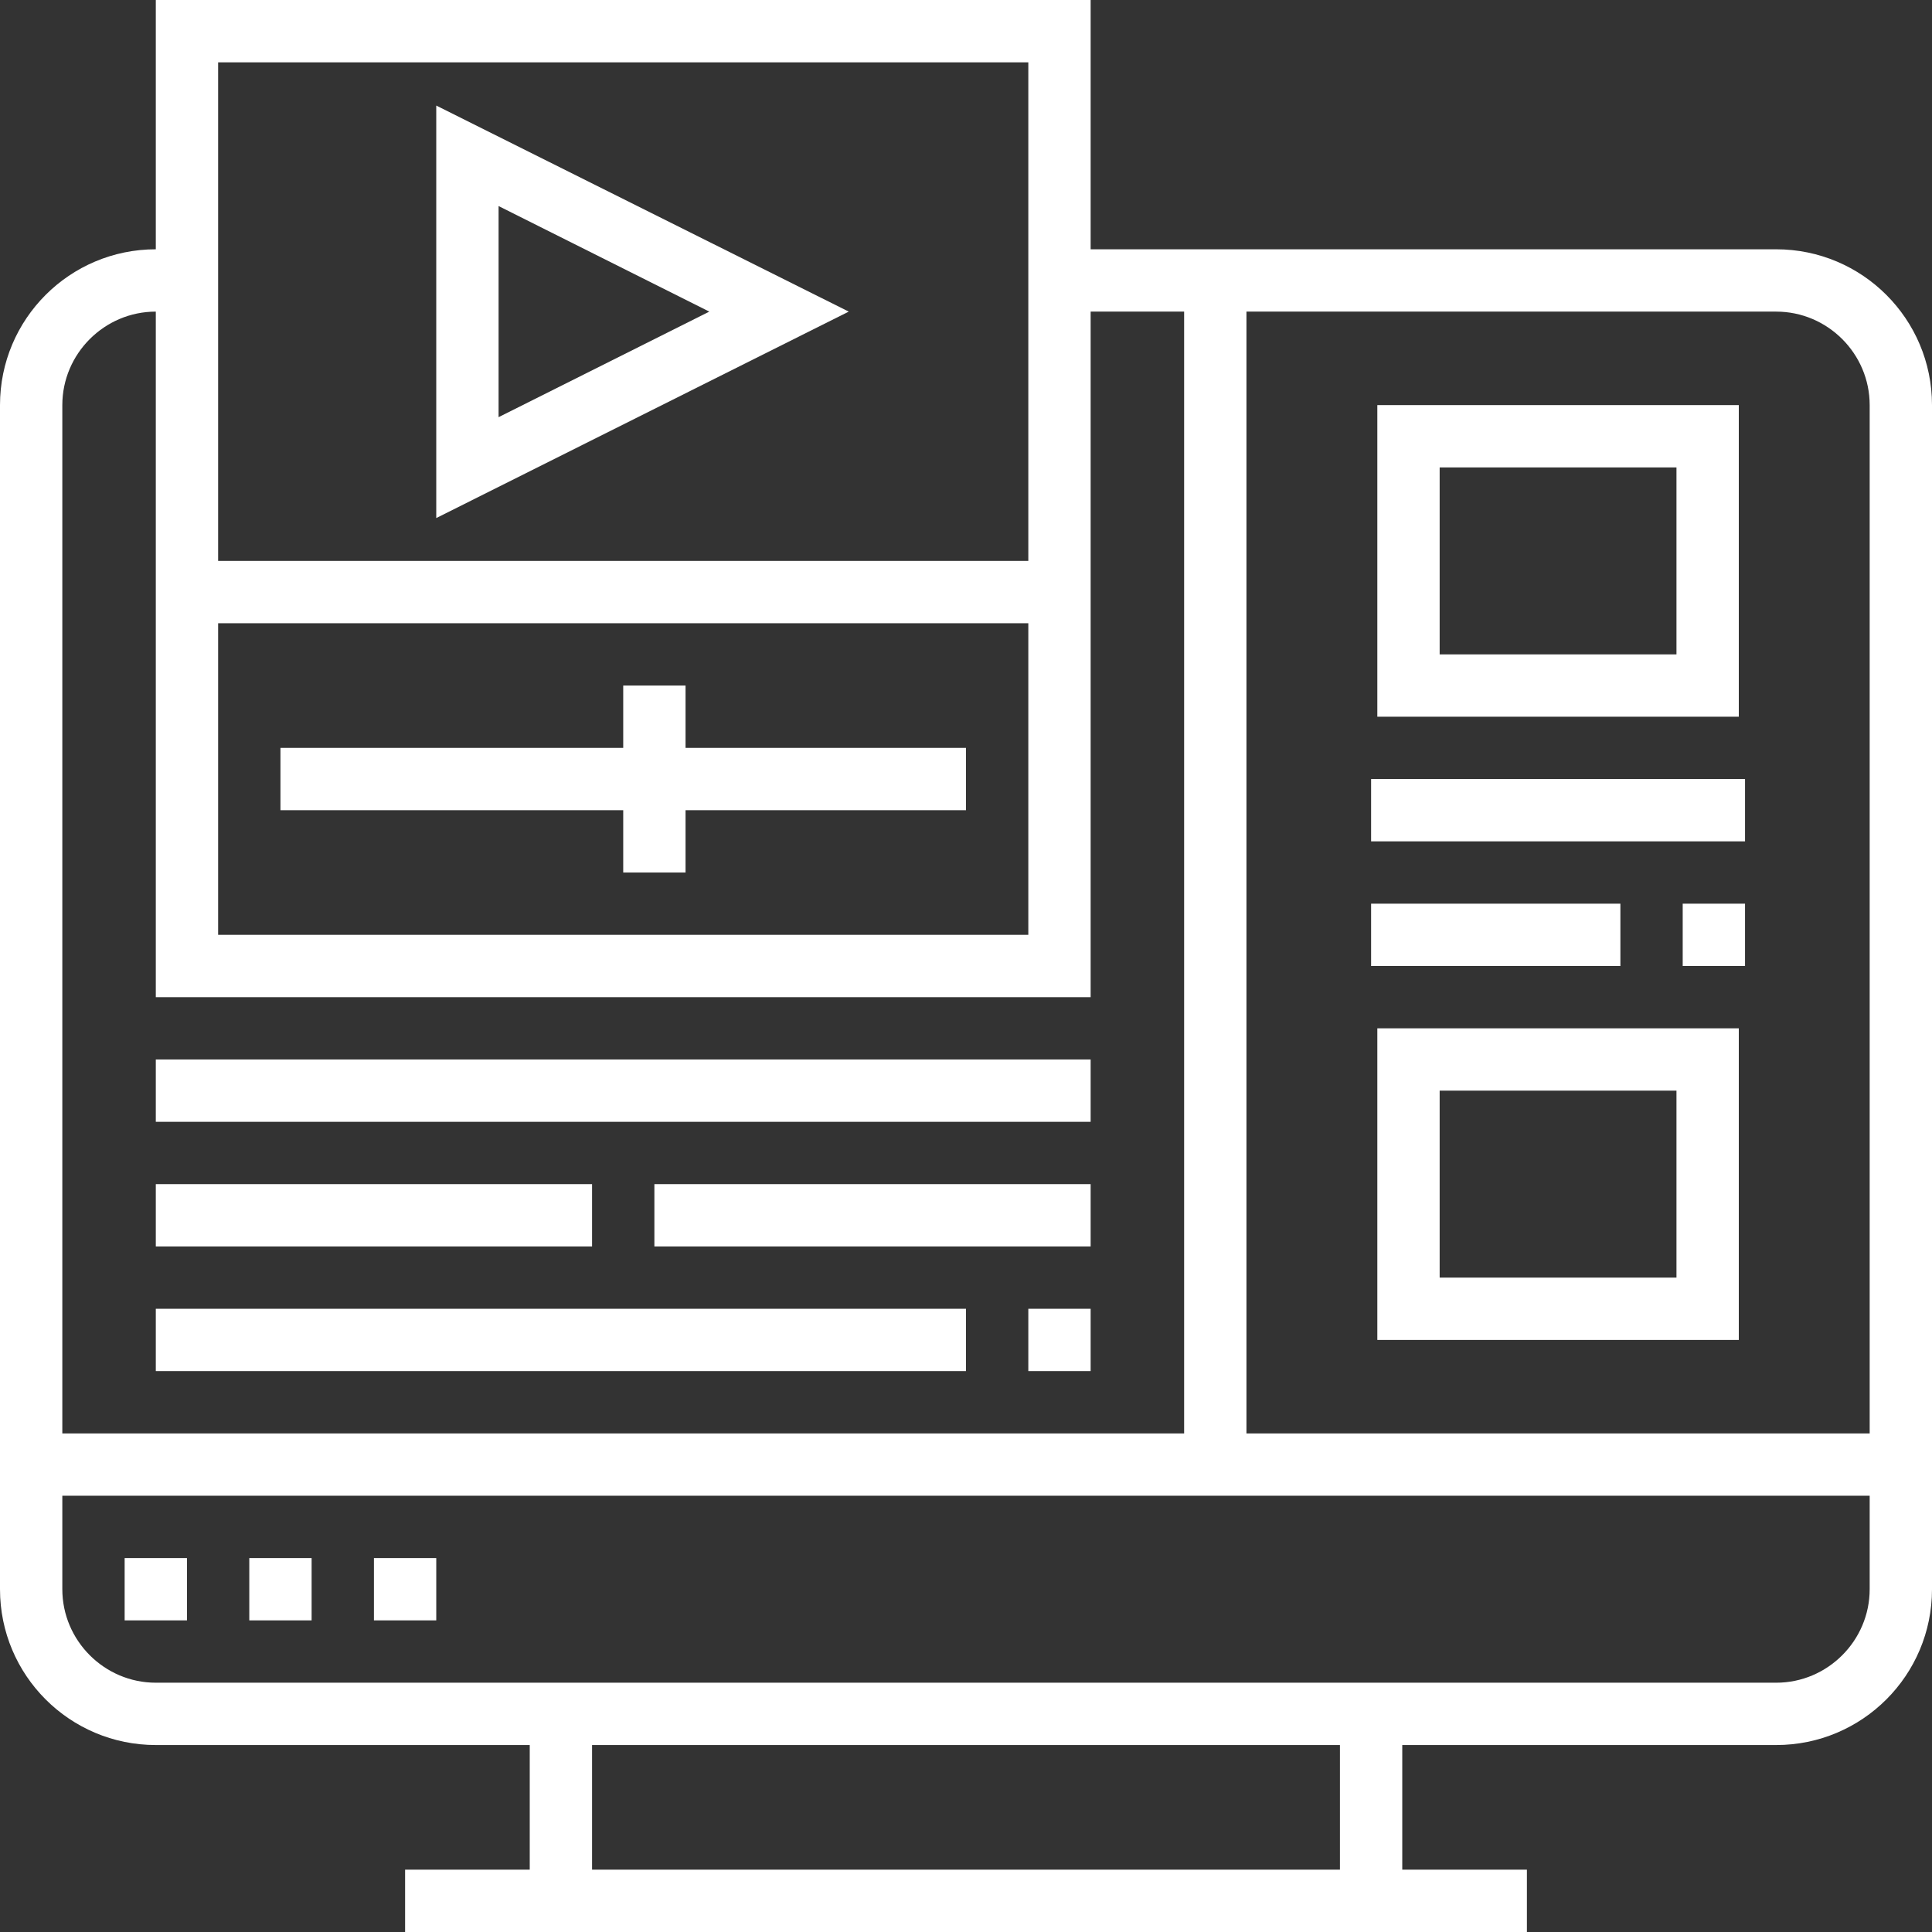 <?xml version="1.0" encoding="utf-8"?>
<!-- Generator: Adobe Illustrator 27.3.1, SVG Export Plug-In . SVG Version: 6.00 Build 0)  -->
<svg version="1.1" id="Capa_1" xmlns="http://www.w3.org/2000/svg" xmlns:xlink="http://www.w3.org/1999/xlink" x="0px" y="0px"
	 viewBox="0 0 496 496" style="enable-background:new 0 0 496 496;" xml:space="preserve">
<rect x="0" y="0" width="496" height="496" fill="#333333" stroke="none"/>
<style type="text/css">
	.st0{fill:#FFFFFF;}
</style>
<g>
	<g>
		<path class="st0" d="M456,64H280V0H40v64C17.9,64,0,81.9,0,104v304c0,22.1,17.9,40,40,40h96v32h-32v16h288v-16h-32v-32h96
			c22.1,0,40-17.9,40-40V104C496,81.9,478.1,64,456,64z M56,16h208v128H56V16z M56,160h208v80H56V160z M16,104c0-13.2,10.8-24,24-24
			v176h240V80h24v288H16V104z M344,480H152v-32h192V480z M480,408c0,13.2-10.8,24-24,24H40c-13.2,0-24-10.8-24-24v-24h464V408z
			 M480,368H320V80h136c13.2,0,24,10.8,24,24V368z"/>
	</g>
</g>
<g>
	<g>
		<polygon class="st0" points="176,192 176,176 160,176 160,192 72,192 72,208 160,208 160,224 176,224 176,208 248,208 248,192 		
			"/>
	</g>
</g>
<g>
	<g>
		<path class="st0" d="M112,27.1V133l105.9-53L112,27.1z M128,52.9L182.1,80L128,107.1V52.9z"/>
	</g>
</g>
<g>
	<g>
		<path class="st0" d="M353.6,104v80h92.8v-80H353.6z M430.4,168h-60.8v-48h60.8V168z"/>
	</g>
</g>
<g>
	<g>
		<path class="st0" d="M353.6,264v80h92.8v-80H353.6z M430.4,328h-60.8v-48h60.8V328z"/>
	</g>
</g>
<g>
	<g>
		<rect x="352" y="200" class="st0" width="96" height="16"/>
	</g>
</g>
<g>
	<g>
		<rect x="432" y="232" class="st0" width="16" height="16"/>
	</g>
</g>
<g>
	<g>
		<rect x="352" y="232" class="st0" width="64" height="16"/>
	</g>
</g>
<g>
	<g>
		<rect x="40" y="272" class="st0" width="240" height="16"/>
	</g>
</g>
<g>
	<g>
		<rect x="264" y="336" class="st0" width="16" height="16"/>
	</g>
</g>
<g>
	<g>
		<rect x="40" y="336" class="st0" width="208" height="16"/>
	</g>
</g>
<g>
	<g>
		<polygon class="st0" points="74.3,304 40,304 40,320 74.3,320 152,320 152,304 		"/>
	</g>
</g>
<g>
	<g>
		<rect x="168" y="304" class="st0" width="112" height="16"/>
	</g>
</g>
<g>
	<g>
		<rect x="32" y="400" class="st0" width="16" height="16"/>
	</g>
</g>
<g>
	<g>
		<rect x="64" y="400" class="st0" width="16" height="16"/>
	</g>
</g>
<g>
	<g>
		<rect x="96" y="400" class="st0" width="16" height="16"/>
	</g>
</g>
</svg>
